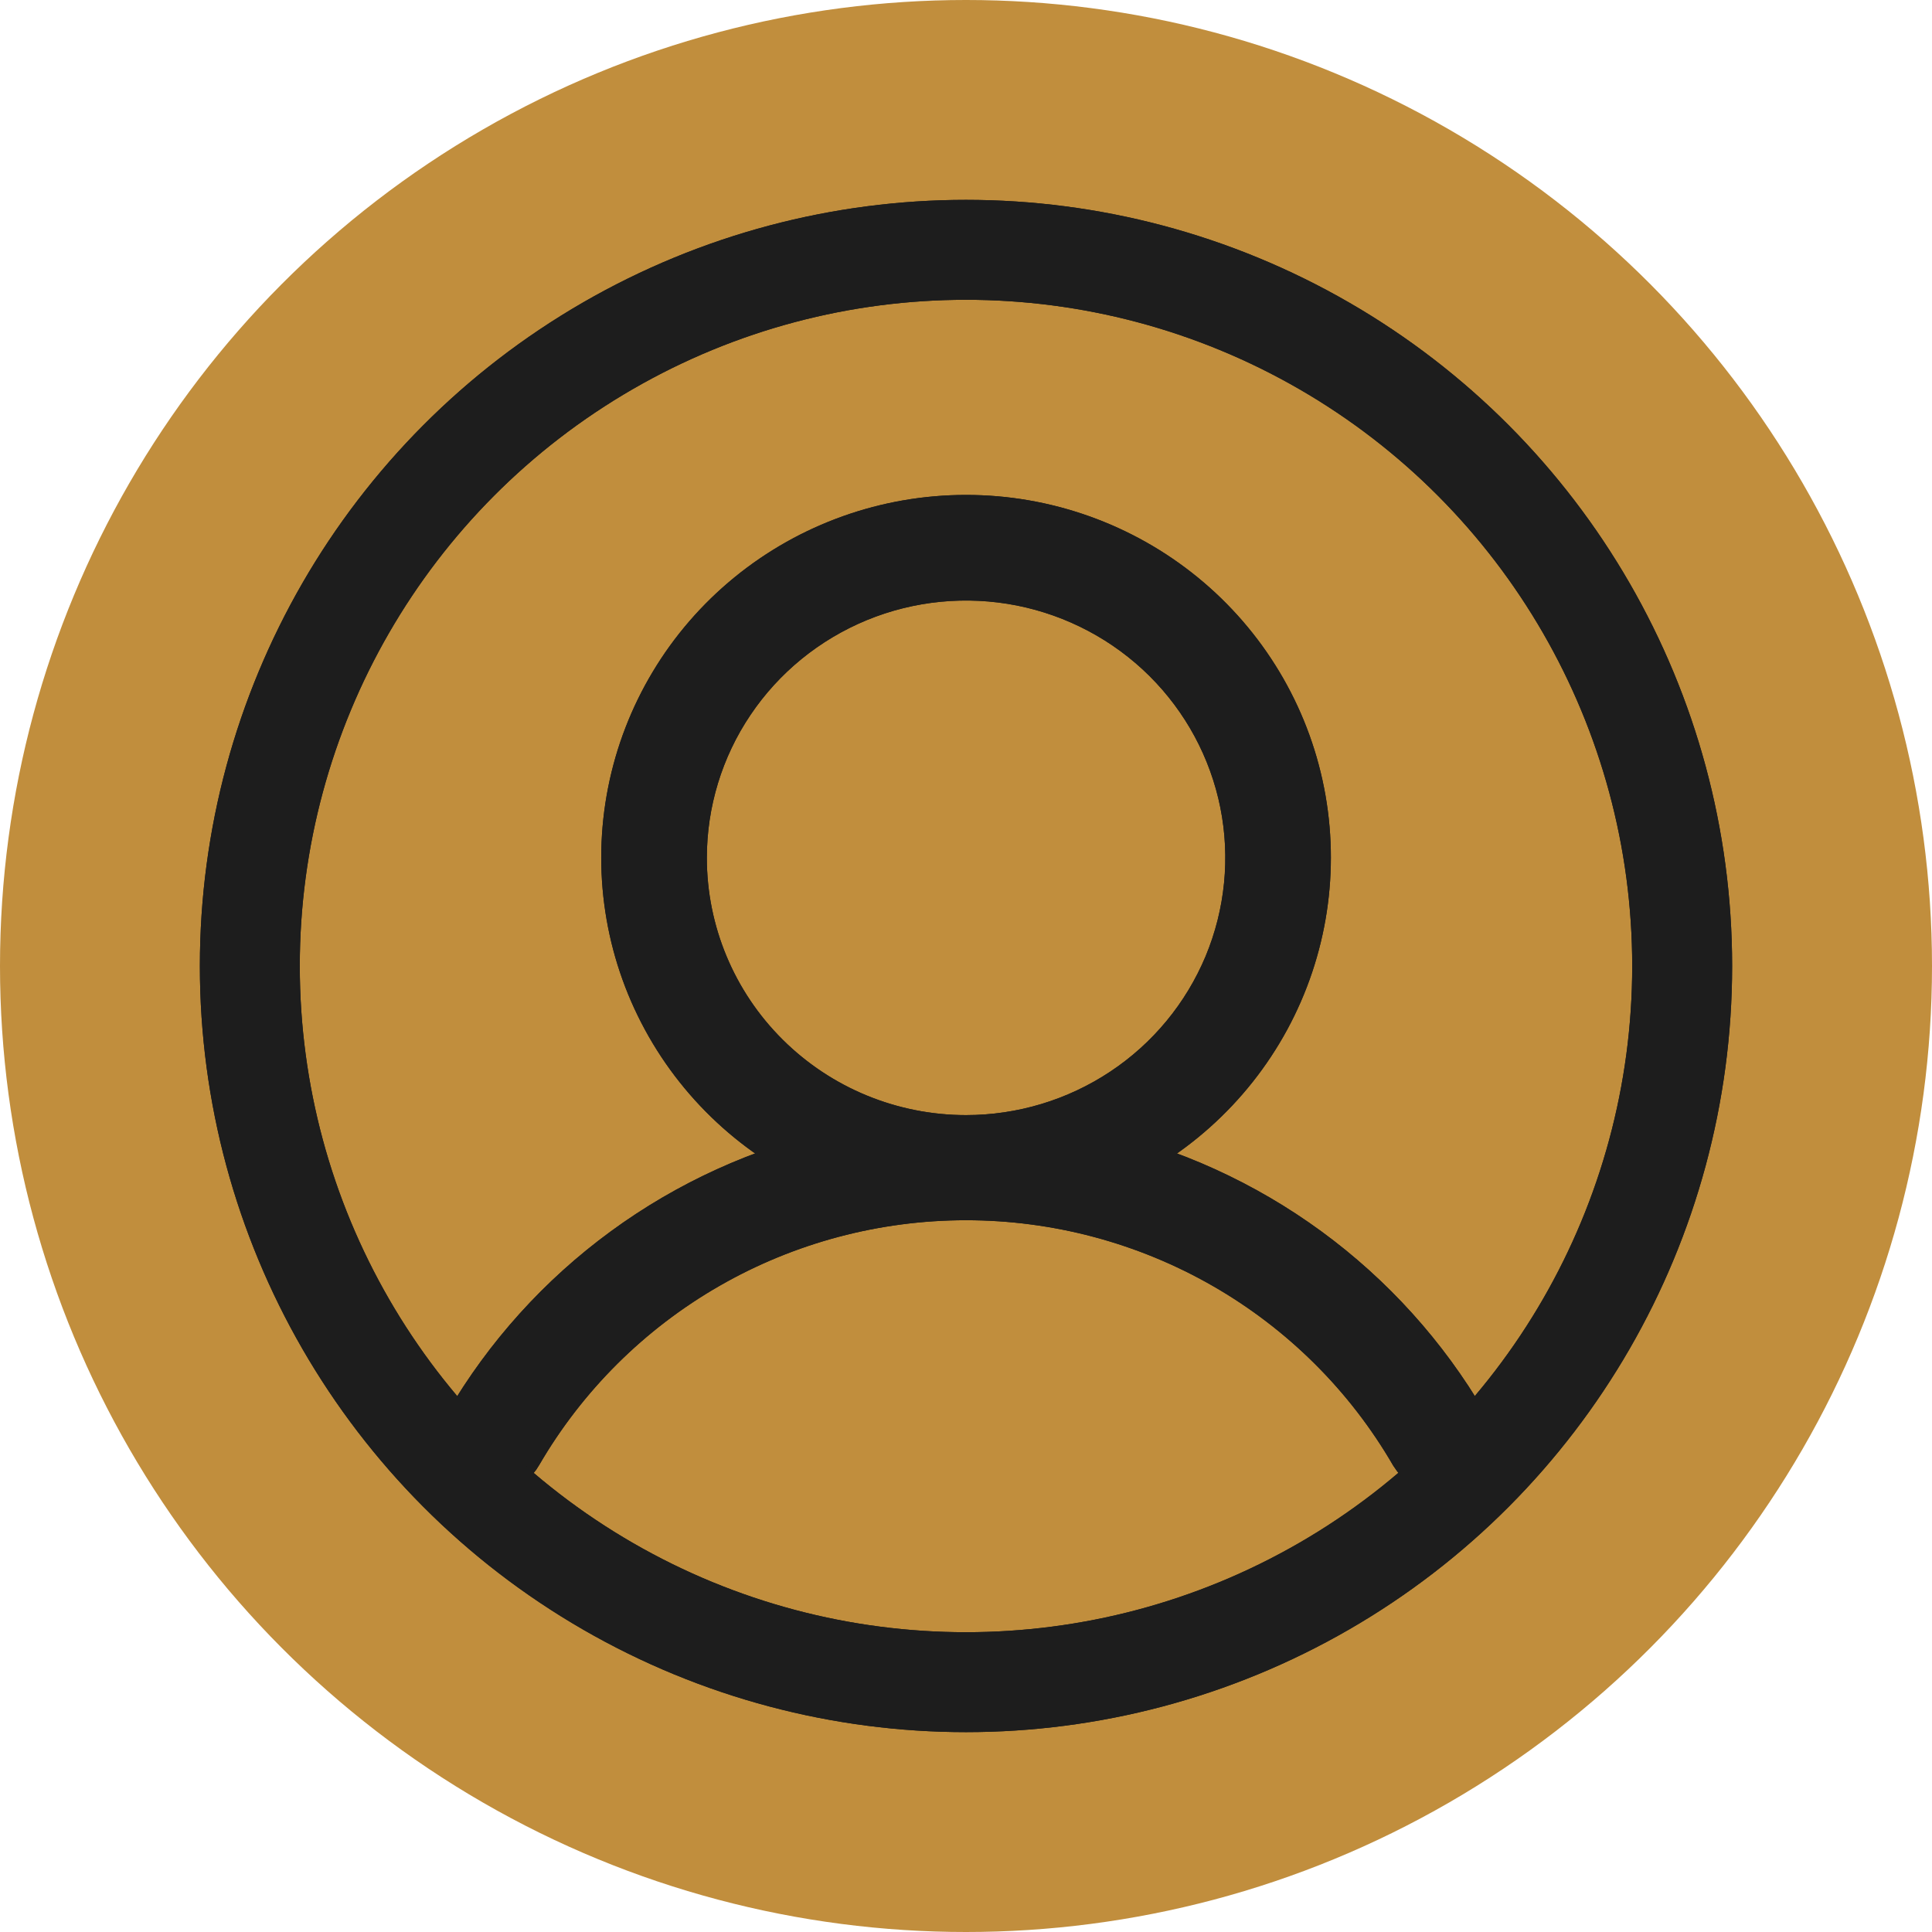 <svg xmlns="http://www.w3.org/2000/svg" width="29" height="29" viewBox="0 0 29 29" fill="none"><circle cx="14.5" cy="14.5" r="14.5" fill="#C18E3D"></circle><path d="M21.856 21.454C21.269 20.45 20.48 19.575 19.538 18.886C18.596 18.197 17.522 17.708 16.382 17.449C17.45 17.016 18.333 16.228 18.881 15.219C19.428 14.211 19.606 13.045 19.384 11.92C19.162 10.796 18.554 9.783 17.663 9.055C16.772 8.327 15.654 7.929 14.501 7.929C13.347 7.929 12.23 8.327 11.339 9.055C10.448 9.783 9.84 10.796 9.618 11.92C9.396 13.045 9.573 14.211 10.121 15.219C10.669 16.228 11.552 17.016 12.62 17.449C11.48 17.708 10.405 18.197 9.464 18.886C8.522 19.575 7.733 20.45 7.146 21.454C7.107 21.522 7.097 21.602 7.118 21.677C7.138 21.752 7.188 21.816 7.256 21.854C7.324 21.893 7.404 21.903 7.48 21.883C7.555 21.862 7.62 21.813 7.658 21.745C8.351 20.551 9.348 19.559 10.549 18.869C11.75 18.179 13.113 17.816 14.501 17.816C15.888 17.816 17.251 18.179 18.453 18.869C19.654 19.559 20.651 20.551 21.343 21.745C21.37 21.789 21.407 21.826 21.452 21.852C21.497 21.877 21.548 21.89 21.6 21.891C21.651 21.89 21.701 21.877 21.746 21.854C21.813 21.815 21.862 21.751 21.882 21.677C21.903 21.602 21.893 21.522 21.856 21.454V21.454ZM10.11 12.876C10.11 12.014 10.367 11.17 10.85 10.453C11.332 9.736 12.018 9.177 12.821 8.846C13.623 8.516 14.506 8.43 15.358 8.598C16.209 8.767 16.992 9.182 17.606 9.792C18.22 10.402 18.638 11.179 18.808 12.025C18.977 12.871 18.89 13.748 18.558 14.546C18.225 15.342 17.663 16.024 16.94 16.503C16.218 16.982 15.369 17.238 14.501 17.238C13.336 17.238 12.22 16.779 11.396 15.96C10.573 15.143 10.11 14.033 10.11 12.876Z" fill="#1D1D1D" stroke="#1D1D1D"></path><circle cx="14.5" cy="14.5" r="10.75" stroke="#1D1D1D" stroke-width="1.5"></circle><path d="M21.856 21.454C21.269 20.45 20.48 19.575 19.538 18.886C18.596 18.197 17.522 17.708 16.382 17.449C17.45 17.016 18.333 16.228 18.881 15.219C19.428 14.211 19.606 13.045 19.384 11.92C19.162 10.796 18.554 9.783 17.663 9.055C16.772 8.327 15.654 7.929 14.501 7.929C13.347 7.929 12.23 8.327 11.339 9.055C10.448 9.783 9.84 10.796 9.618 11.92C9.396 13.045 9.573 14.211 10.121 15.219C10.669 16.228 11.552 17.016 12.62 17.449C11.48 17.708 10.405 18.197 9.464 18.886C8.522 19.575 7.733 20.45 7.146 21.454C7.107 21.522 7.097 21.602 7.118 21.677C7.138 21.752 7.188 21.816 7.256 21.854C7.324 21.893 7.404 21.903 7.48 21.883C7.555 21.862 7.62 21.813 7.658 21.745C8.351 20.551 9.348 19.559 10.549 18.869C11.75 18.179 13.113 17.816 14.501 17.816C15.888 17.816 17.251 18.179 18.453 18.869C19.654 19.559 20.651 20.551 21.343 21.745C21.37 21.789 21.407 21.826 21.452 21.852C21.497 21.877 21.548 21.89 21.6 21.891C21.651 21.89 21.701 21.877 21.746 21.854C21.813 21.815 21.862 21.751 21.882 21.677C21.903 21.602 21.893 21.522 21.856 21.454V21.454ZM10.11 12.876C10.11 12.014 10.367 11.17 10.85 10.453C11.332 9.736 12.018 9.177 12.821 8.846C13.623 8.516 14.506 8.43 15.358 8.598C16.209 8.767 16.992 9.182 17.606 9.792C18.22 10.402 18.638 11.179 18.808 12.025C18.977 12.871 18.89 13.748 18.558 14.546C18.225 15.342 17.663 16.024 16.94 16.503C16.218 16.982 15.369 17.238 14.501 17.238C13.336 17.238 12.22 16.779 11.396 15.96C10.573 15.143 10.11 14.033 10.11 12.876Z" fill="#1D1D1D" stroke="#1D1D1D"></path><circle cx="14.5" cy="14.5" r="10.75" stroke="#1D1D1D" stroke-width="1.5"></circle></svg>